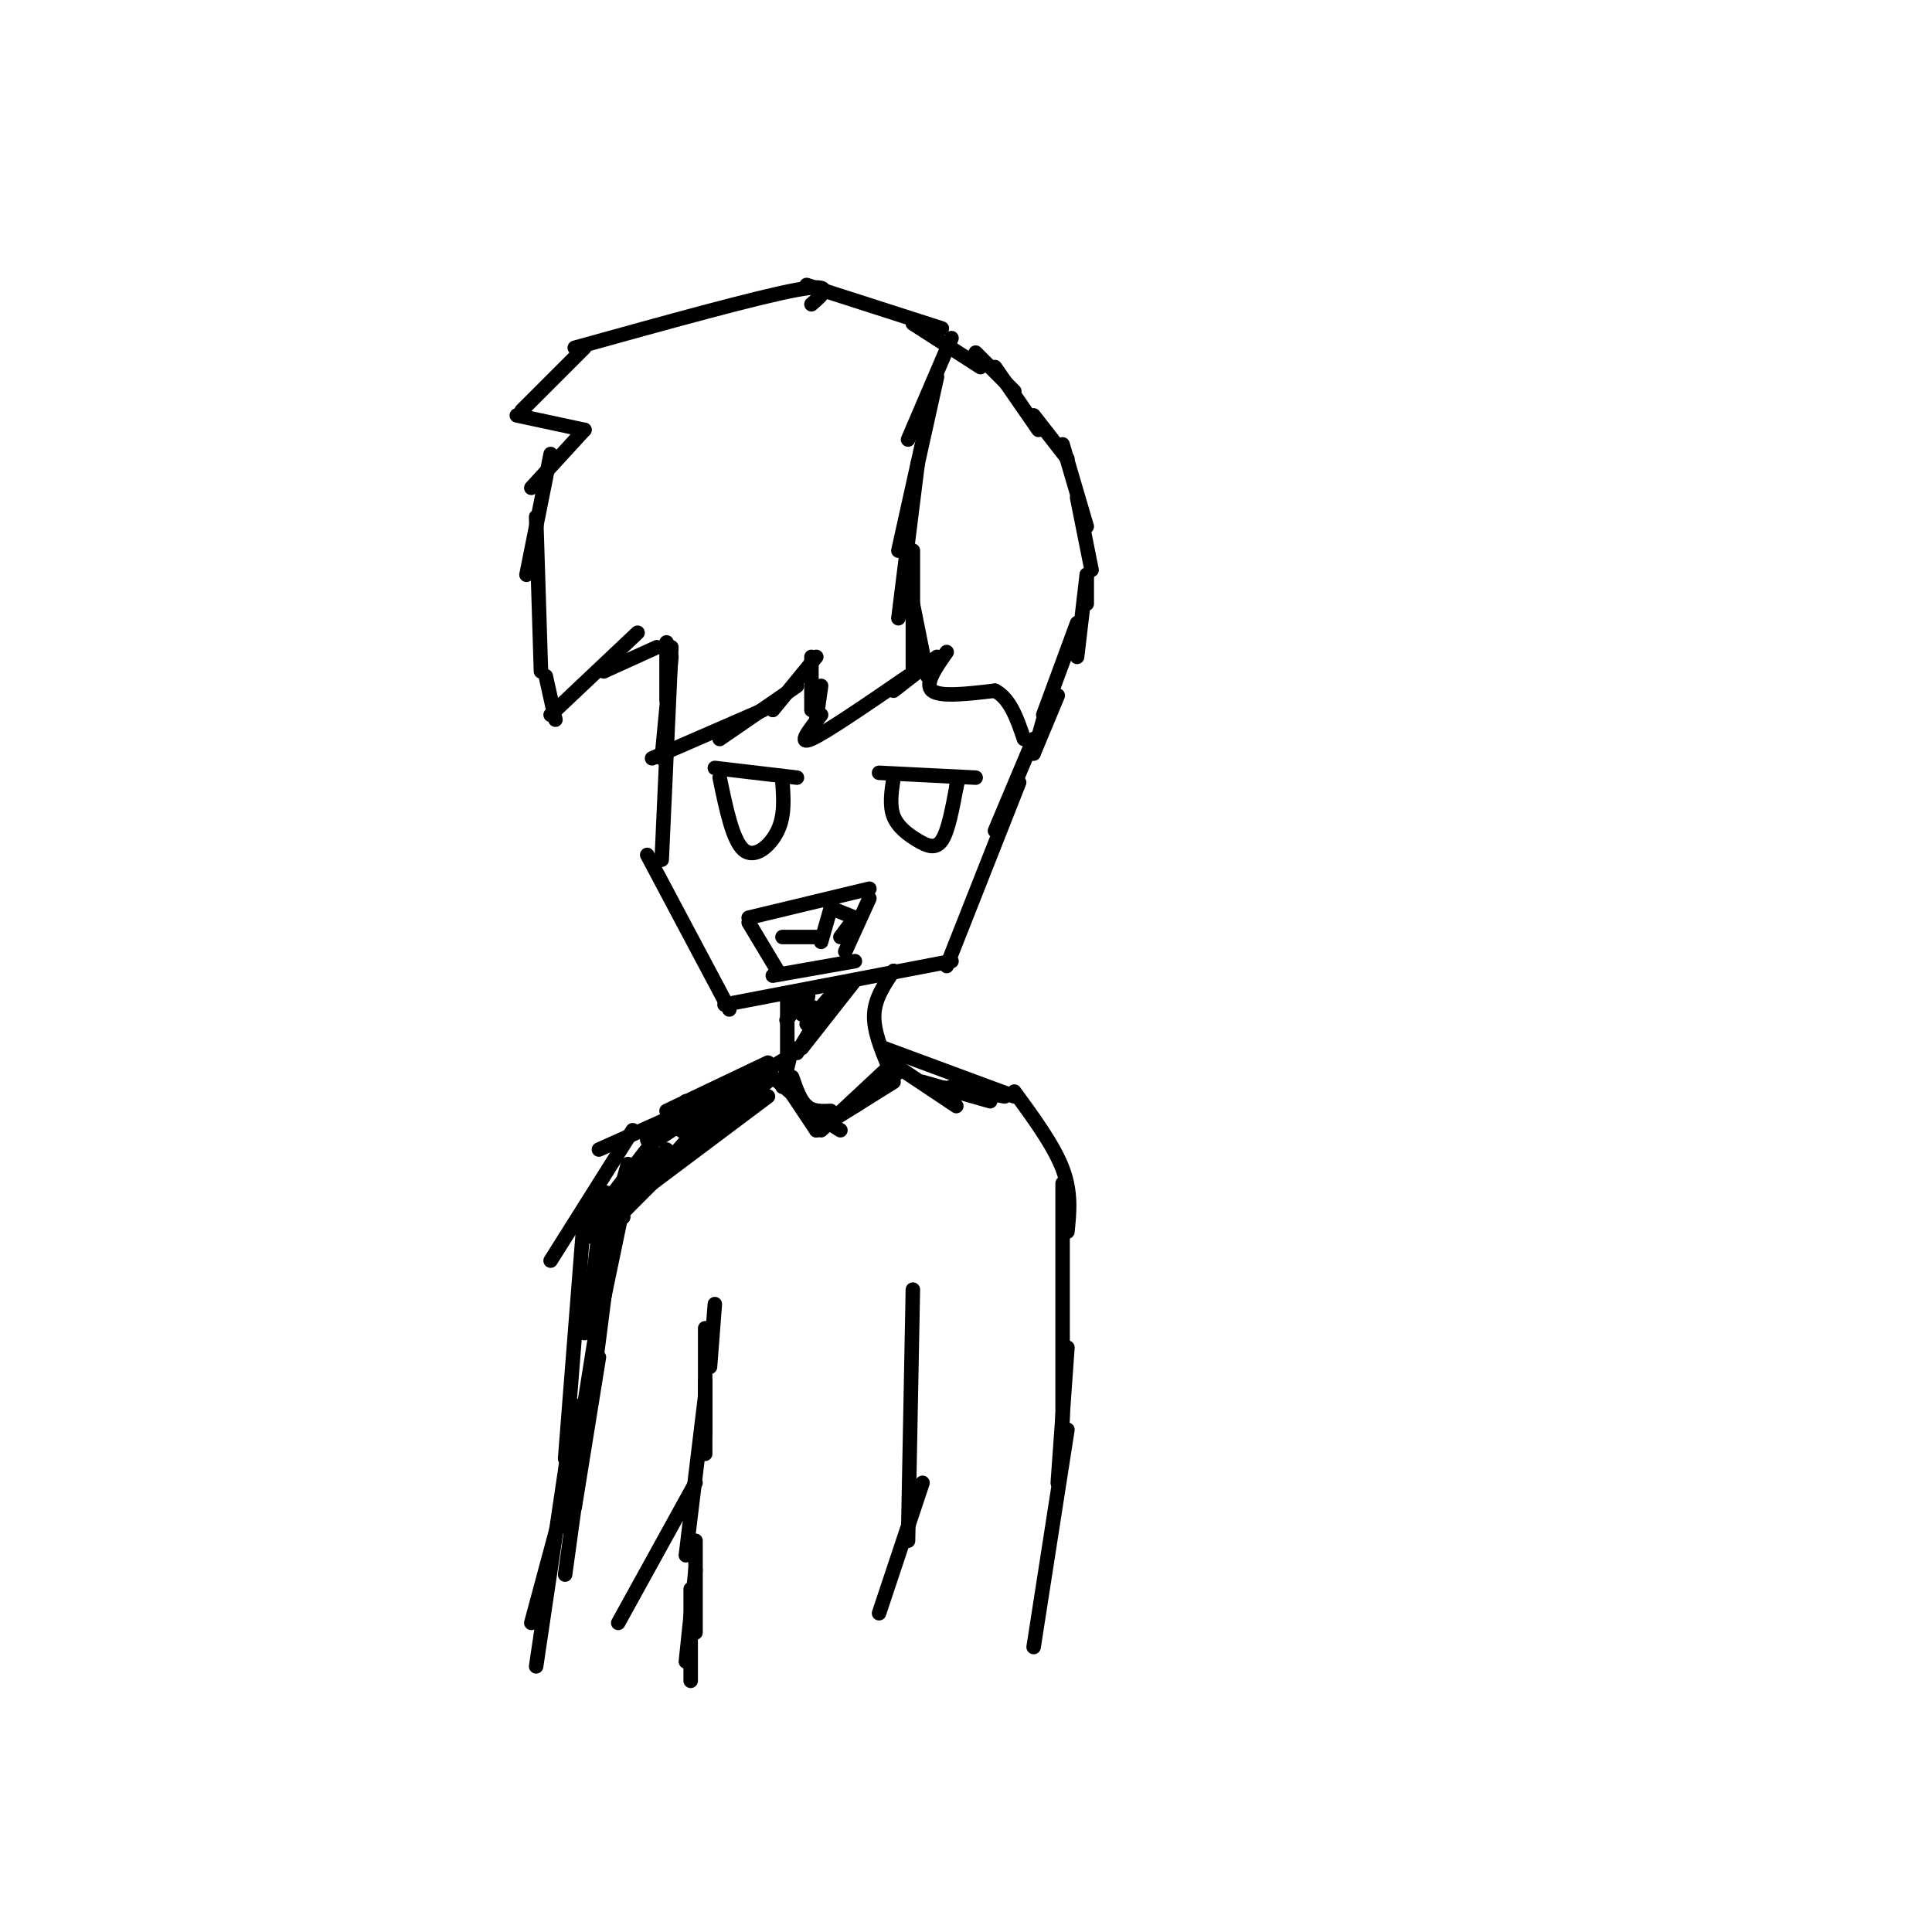 <svg viewBox='0 0 400 400' version='1.1' xmlns='http://www.w3.org/2000/svg' xmlns:xlink='http://www.w3.org/1999/xlink'><g fill='none' stroke='#000000' stroke-width='3' stroke-linecap='round' stroke-linejoin='round'><path d='M139,134c0.000,0.000 -2.000,44.000 -2,44'/><path d='M134,177c0.000,0.000 17.000,32.000 17,32'/><path d='M150,208c0.000,0.000 47.000,-9.000 47,-9'/><path d='M196,200c0.000,0.000 15.000,-38.000 15,-38'/><path d='M206,172c0.000,0.000 8.000,-19.000 8,-19'/><path d='M168,63c2.583,-2.250 5.167,-4.500 -3,-3c-8.167,1.500 -27.083,6.750 -46,12'/><path d='M121,72c0.000,0.000 -13.000,13.000 -13,13'/><path d='M107,86c0.000,0.000 14.000,3.000 14,3'/><path d='M121,89c0.000,0.000 -11.000,12.000 -11,12'/><path d='M114,94c0.000,0.000 -5.000,25.000 -5,25'/><path d='M111,107c0.000,0.000 1.000,32.000 1,32'/><path d='M113,140c0.000,0.000 2.000,9.000 2,9'/><path d='M114,148c0.000,0.000 18.000,-17.000 18,-17'/><path d='M125,139c0.000,0.000 11.000,-5.000 11,-5'/><path d='M167,59c0.000,0.000 28.000,9.000 28,9'/><path d='M189,67c0.000,0.000 14.000,9.000 14,9'/><path d='M202,73c0.000,0.000 8.000,8.000 8,8'/><path d='M206,76c0.000,0.000 9.000,13.000 9,13'/><path d='M214,86c0.000,0.000 7.000,9.000 7,9'/><path d='M220,92c0.000,0.000 5.000,17.000 5,17'/><path d='M223,103c0.000,0.000 3.000,15.000 3,15'/><path d='M225,119c0.000,0.000 0.000,6.000 0,6'/><path d='M225,119c0.000,0.000 -2.000,17.000 -2,17'/><path d='M223,129c0.000,0.000 -7.000,19.000 -7,19'/><path d='M219,144c0.000,0.000 -5.000,12.000 -5,12'/><path d='M216,149c0.000,0.000 -2.000,7.000 -2,7'/><path d='M138,133c0.000,0.000 0.000,12.000 0,12'/><path d='M139,136c0.000,0.000 -2.000,21.000 -2,21'/><path d='M135,157c0.000,0.000 23.000,-10.000 23,-10'/><path d='M149,153c0.000,0.000 16.000,-11.000 16,-11'/><path d='M160,147c0.000,0.000 9.000,-11.000 9,-11'/><path d='M168,136c0.000,0.000 0.000,11.000 0,11'/><path d='M170,142c0.000,0.000 -1.000,7.000 -1,7'/><path d='M170,148c-2.500,3.167 -5.000,6.333 -2,5c3.000,-1.333 11.500,-7.167 20,-13'/><path d='M185,143c0.000,0.000 9.000,-7.000 9,-7'/><path d='M196,135c-2.333,3.333 -4.667,6.667 -3,8c1.667,1.333 7.333,0.667 13,0'/><path d='M206,143c3.167,1.667 4.583,5.833 6,10'/><path d='M197,70c0.000,0.000 -9.000,21.000 -9,21'/><path d='M194,78c0.000,0.000 -8.000,36.000 -8,36'/><path d='M190,96c0.000,0.000 -4.000,32.000 -4,32'/><path d='M189,114c0.000,0.000 0.000,25.000 0,25'/><path d='M189,125c0.000,0.000 3.000,15.000 3,15'/><path d='M182,160c0.000,0.000 20.000,1.000 20,1'/><path d='M185,161c-0.435,2.881 -0.869,5.762 0,8c0.869,2.238 3.042,3.833 5,5c1.958,1.167 3.702,1.905 5,0c1.298,-1.905 2.149,-6.452 3,-11'/><path d='M198,163c0.500,-2.000 0.250,-1.500 0,-1'/><path d='M155,190c0.000,0.000 25.000,-6.000 25,-6'/><path d='M180,186c0.000,0.000 -5.000,11.000 -5,11'/><path d='M155,191c0.000,0.000 6.000,10.000 6,10'/><path d='M160,202c0.000,0.000 17.000,-3.000 17,-3'/><path d='M177,190c0.000,0.000 -3.000,4.000 -3,4'/><path d='M177,190c0.000,0.000 0.100,0.100 0.1,0.1'/><path d='M177,190c0.000,0.000 -5.000,-2.000 -5,-2'/><path d='M172,188c0.000,0.000 -2.000,7.000 -2,7'/><path d='M170,194c0.000,0.000 -8.000,0.000 -8,0'/><path d='M185,201c-1.917,2.833 -3.833,5.667 -4,9c-0.167,3.333 1.417,7.167 3,11'/><path d='M163,207c0.000,0.000 0.000,14.000 0,14'/><path d='M165,208c-1.311,1.911 -2.622,3.822 -2,3c0.622,-0.822 3.178,-4.378 4,-5c0.822,-0.622 -0.089,1.689 -1,4'/><path d='M165,208c0.000,0.000 0.100,0.100 0.1,0.1'/><path d='M165,208c1.750,0.167 3.500,0.333 4,1c0.500,0.667 -0.250,1.833 -1,3'/><path d='M173,205c0.000,0.000 -6.000,7.000 -6,7'/><path d='M177,203c0.000,0.000 -11.000,14.000 -11,14'/><path d='M176,204c0.000,0.000 -9.000,11.000 -9,11'/><path d='M171,208c0.000,0.000 -6.000,10.000 -6,10'/><path d='M164,217c0.000,0.000 -2.000,8.000 -2,8'/><path d='M163,219c0.000,0.000 -10.000,6.000 -10,6'/><path d='M159,220c0.000,0.000 -21.000,10.000 -21,10'/><path d='M153,225c0.000,0.000 -29.000,13.000 -29,13'/><path d='M131,234c0.000,0.000 -17.000,27.000 -17,27'/><path d='M121,251c0.000,0.000 -4.000,51.000 -4,51'/><path d='M119,291c0.000,0.000 -8.000,54.000 -8,54'/><path d='M183,217c0.000,0.000 27.000,10.000 27,10'/><path d='M210,226c4.083,5.583 8.167,11.167 10,16c1.833,4.833 1.417,8.917 1,13'/><path d='M220,245c0.000,0.000 0.000,49.000 0,49'/><path d='M221,279c0.000,0.000 -2.000,28.000 -2,28'/><path d='M221,296c0.000,0.000 -7.000,45.000 -7,45'/><path d='M164,223c0.833,2.417 1.667,4.833 3,6c1.333,1.167 3.167,1.083 5,1'/><path d='M185,220c0.000,0.000 -15.000,14.000 -15,14'/><path d='M189,267c0.000,0.000 -1.000,52.000 -1,52'/><path d='M191,307c0.000,0.000 -9.000,27.000 -9,27'/><path d='M128,336c0.000,0.000 16.000,-29.000 16,-29'/><path d='M142,322c0.000,0.000 4.000,-33.000 4,-33'/><path d='M146,301c0.000,0.000 0.000,-15.000 0,-15'/><path d='M146,297c0.000,0.000 0.000,-22.000 0,-22'/><path d='M147,283c0.000,0.000 1.000,-13.000 1,-13'/><path d='M148,159c0.000,0.000 17.000,2.000 17,2'/><path d='M149,161c1.356,6.556 2.711,13.111 5,15c2.289,1.889 5.511,-0.889 7,-4c1.489,-3.111 1.244,-6.556 1,-10'/><path d='M156,223c0.000,0.000 -20.000,13.000 -20,13'/><path d='M160,223c0.000,0.000 -22.000,19.000 -22,19'/><path d='M159,227c0.000,0.000 -28.000,21.000 -28,21'/><path d='M144,234c0.000,0.000 -15.000,17.000 -15,17'/><path d='M138,238c0.000,0.000 -11.000,13.000 -11,13'/><path d='M138,242c0.000,0.000 -12.000,12.000 -12,12'/><path d='M135,238c0.000,0.000 -10.000,16.000 -10,16'/><path d='M130,241c0.000,0.000 -5.000,18.000 -5,18'/><path d='M130,245c0.000,0.000 -5.000,24.000 -5,24'/><path d='M128,246c0.000,0.000 -5.000,39.000 -5,39'/><path d='M127,253c0.000,0.000 -7.000,44.000 -7,44'/><path d='M124,281c0.000,0.000 -5.000,31.000 -5,31'/><path d='M121,293c0.000,0.000 -4.000,23.000 -4,23'/><path d='M121,297c0.000,0.000 -4.000,29.000 -4,29'/><path d='M117,310c0.000,0.000 -7.000,26.000 -7,26'/><path d='M129,252c0.000,0.000 -2.000,1.000 -2,1'/><path d='M129,252c-1.417,-2.833 -2.833,-5.667 -4,-5c-1.167,0.667 -2.083,4.833 -3,9'/><path d='M125,247c0.000,0.000 -3.000,24.000 -3,24'/><path d='M125,251c0.000,0.000 -4.000,25.000 -4,25'/><path d='M127,247c0.000,0.000 10.000,-13.000 10,-13'/><path d='M134,236c4.000,-4.000 8.000,-8.000 8,-8c0.000,0.000 -4.000,4.000 -8,8'/><path d='M146,229c-3.244,2.978 -6.489,5.956 -4,5c2.489,-0.956 10.711,-5.844 13,-7c2.289,-1.156 -1.356,1.422 -5,4'/><path d='M146,229c0.000,0.000 0.100,0.100 0.1,0.1'/><path d='M146,229c0.000,0.000 11.000,-1.000 11,-1'/><path d='M160,223c0.000,0.000 7.000,6.000 7,6'/><path d='M163,225c0.000,0.000 6.000,9.000 6,9'/><path d='M166,229c0.000,0.000 8.000,5.000 8,5'/><path d='M169,234c0.000,0.000 16.000,-10.000 16,-10'/><path d='M177,229c0.000,0.000 9.000,-7.000 9,-7'/><path d='M186,221c0.000,0.000 12.000,8.000 12,8'/><path d='M193,225c0.000,0.000 11.000,1.000 11,1'/><path d='M191,224c0.000,0.000 14.000,4.000 14,4'/><path d='M197,225c0.000,0.000 11.000,2.000 11,2'/><path d='M144,319c0.000,0.000 0.000,19.000 0,19'/><path d='M144,325c0.000,0.000 -2.000,19.000 -2,19'/><path d='M143,329c0.000,0.000 0.000,19.000 0,19'/></g>
</svg>